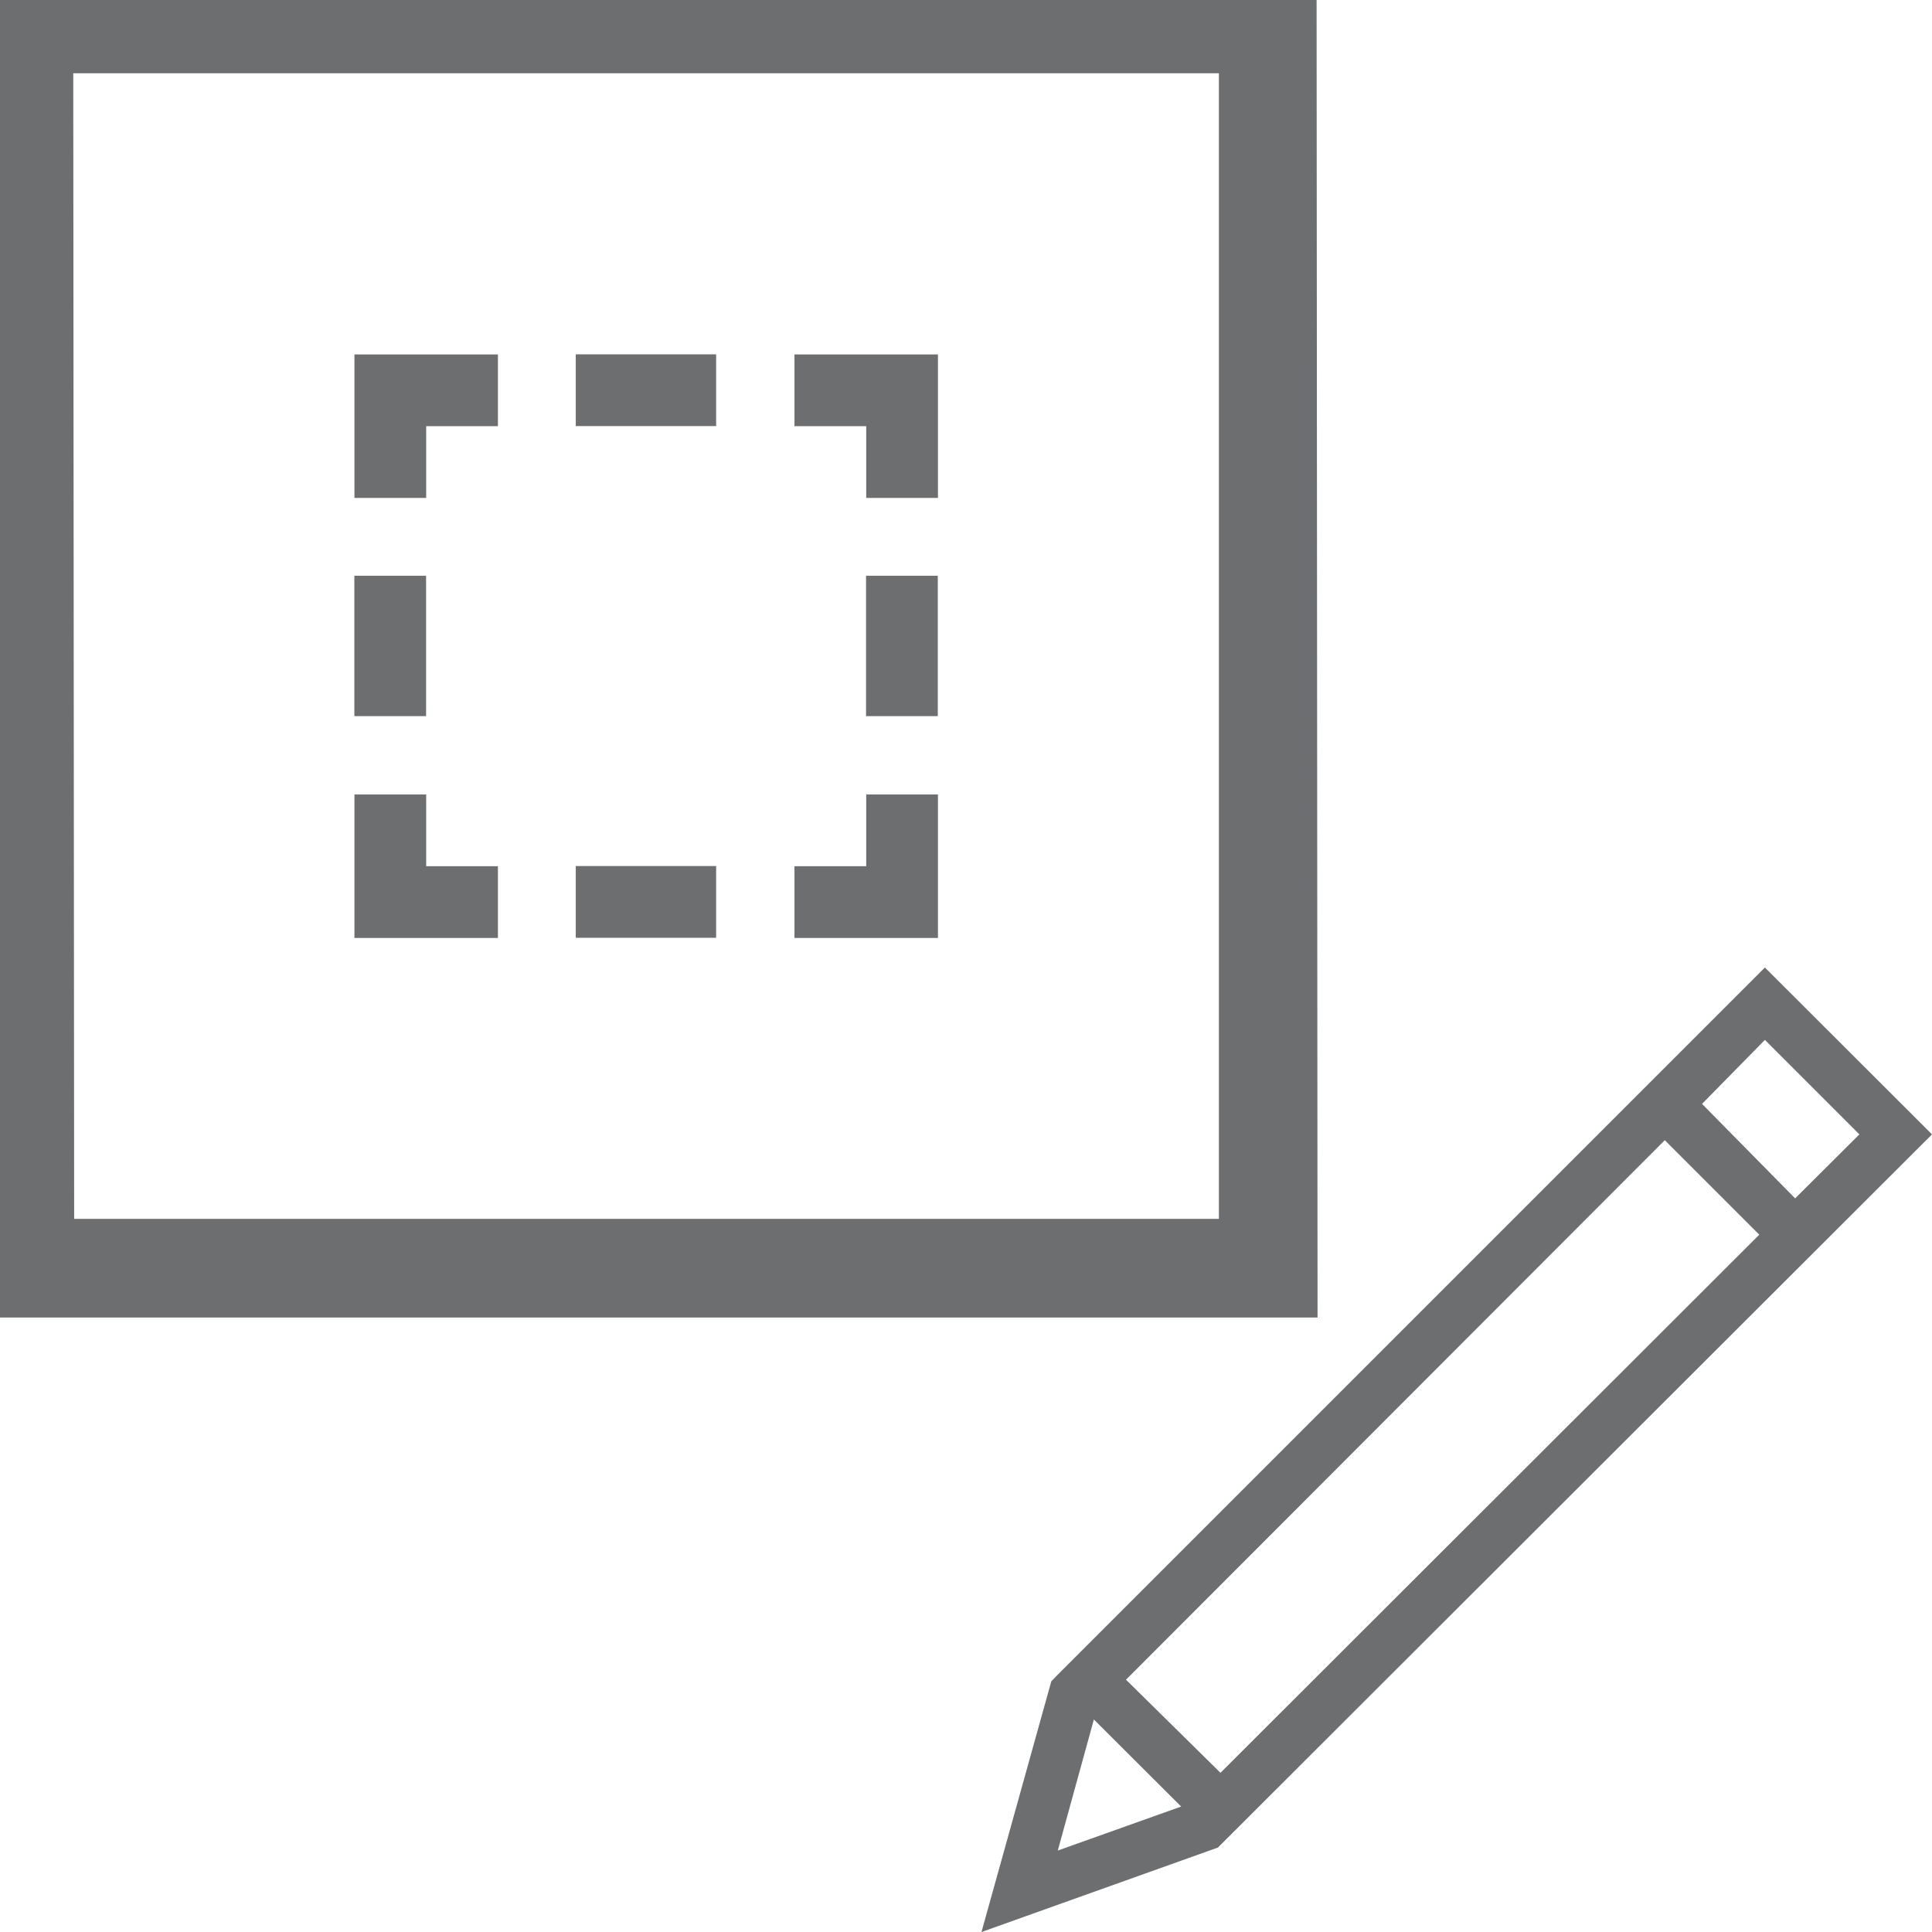﻿<?xml version="1.0" encoding="UTF-8" standalone="no"?>
<svg
   xmlns:dc="http://purl.org/dc/elements/1.1/"
   xmlns:cc="http://creativecommons.org/ns#"
   xmlns:rdf="http://www.w3.org/1999/02/22-rdf-syntax-ns#"
   xmlns:svg="http://www.w3.org/2000/svg"
   xmlns="http://www.w3.org/2000/svg"
   xmlns:sodipodi="http://sodipodi.sourceforge.net/DTD/sodipodi-0.dtd"
   xmlns:inkscape="http://www.inkscape.org/namespaces/inkscape"
   id="Layer_1"
   data-name="Layer 1"
   viewBox="0 0 57.44 57.44"
   version="1.1"
   sodipodi:docname="ViewPortEdit.svg"
   inkscape:version="1.0.1 (3bc2e813f5, 2020-09-07)">
  <sodipodi:namedview
     pagecolor="#ffffff"
     bordercolor="#666666"
     borderopacity="1"
     objecttolerance="10"
     gridtolerance="10"
     guidetolerance="10"
     inkscape:pageopacity="0"
     inkscape:pageshadow="2"
     inkscape:window-width="2560"
     inkscape:window-height="1346"
     id="namedview27"
     showgrid="false"
     inkscape:zoom="8.9310587"
     inkscape:cx="35.114874"
     inkscape:cy="33.776698"
     inkscape:window-x="-11"
     inkscape:window-y="-11"
     inkscape:window-maximized="1"
     inkscape:current-layer="Layer_1" />
  <defs
     id="defs4">
    <style
       id="style2">.cls-1{fill:none;}.cls-2{fill:#6d6e70;}</style>
  </defs>
  <path
     class="cls-2"
     d="M 38.416,38.416 H 0 V 0 H 38.388 Z M 1.45,36.994 H 36.994 V 1.422 H 1.422 Z"
     id="path8"
     style="stroke-width:1.511;stroke-miterlimit:4;stroke-dasharray:none;stroke:#6d6e70;stroke-opacity:1" />
  <polygon
     class="cls-2"
     points="34.92,16.52 40.92,16.52 40.92,22.52 37.92,22.52 37.92,19.52 34.92,19.52 "
     id="polygon10"
     transform="matrix(0.711,0,0,0.711,-1.208,-1.208)" />
  <rect
     class="cls-2"
     x="17.118"
     y="10.535"
     width="4.173"
     height="2.133"
     id="rect12"
     style="stroke-width:0.711" />
  <polygon
     class="cls-2"
     points="22.52,19.52 19.52,19.52 19.52,22.52 16.52,22.52 16.52,16.52 22.52,16.52 "
     id="polygon14"
     transform="matrix(0.711,0,0,0.711,-1.208,-1.208)" />
  <rect
     class="cls-2"
     x="10.535"
     y="17.118"
     width="2.133"
     height="4.173"
     id="rect16"
     style="stroke-width:0.711" />
  <polygon
     class="cls-2"
     points="19.52,37.92 22.52,37.92 22.52,40.92 16.52,40.92 16.52,34.92 19.52,34.92 "
     id="polygon18"
     transform="matrix(0.711,0,0,0.711,-1.208,-1.208)" />
  <rect
     class="cls-2"
     x="17.118"
     y="25.748"
     width="4.173"
     height="2.133"
     id="rect20"
     style="stroke-width:0.711" />
  <polygon
     class="cls-2"
     points="37.92,34.92 40.92,34.92 40.92,40.92 34.92,40.92 34.92,37.92 37.92,37.92 "
     id="polygon22"
     transform="matrix(0.711,0,0,0.711,-1.208,-1.208)" />
  <rect
     class="cls-2"
     x="25.748"
     y="17.118"
     width="2.133"
     height="4.173"
     id="rect24"
     style="stroke-width:0.711" />
  <path
     class="cls-1"
     d="m 57.44,33.726 -4.968,-4.961 -21.078,21.078 -0.138,0.145 -2.076,7.453 7.03,-2.512 z m -4.968,-2.809 2.809,2.809 -1.91,1.903 -2.768,-2.809 z m -2.976,2.982 2.809,2.809 -16.019,15.999 -2.809,-2.768 z m -18.047,21.119 1.073,-3.896 2.595,2.588 z"
     id="path6"
     style="fill:#6d6e70;stroke-width:0.692" />
</svg>
